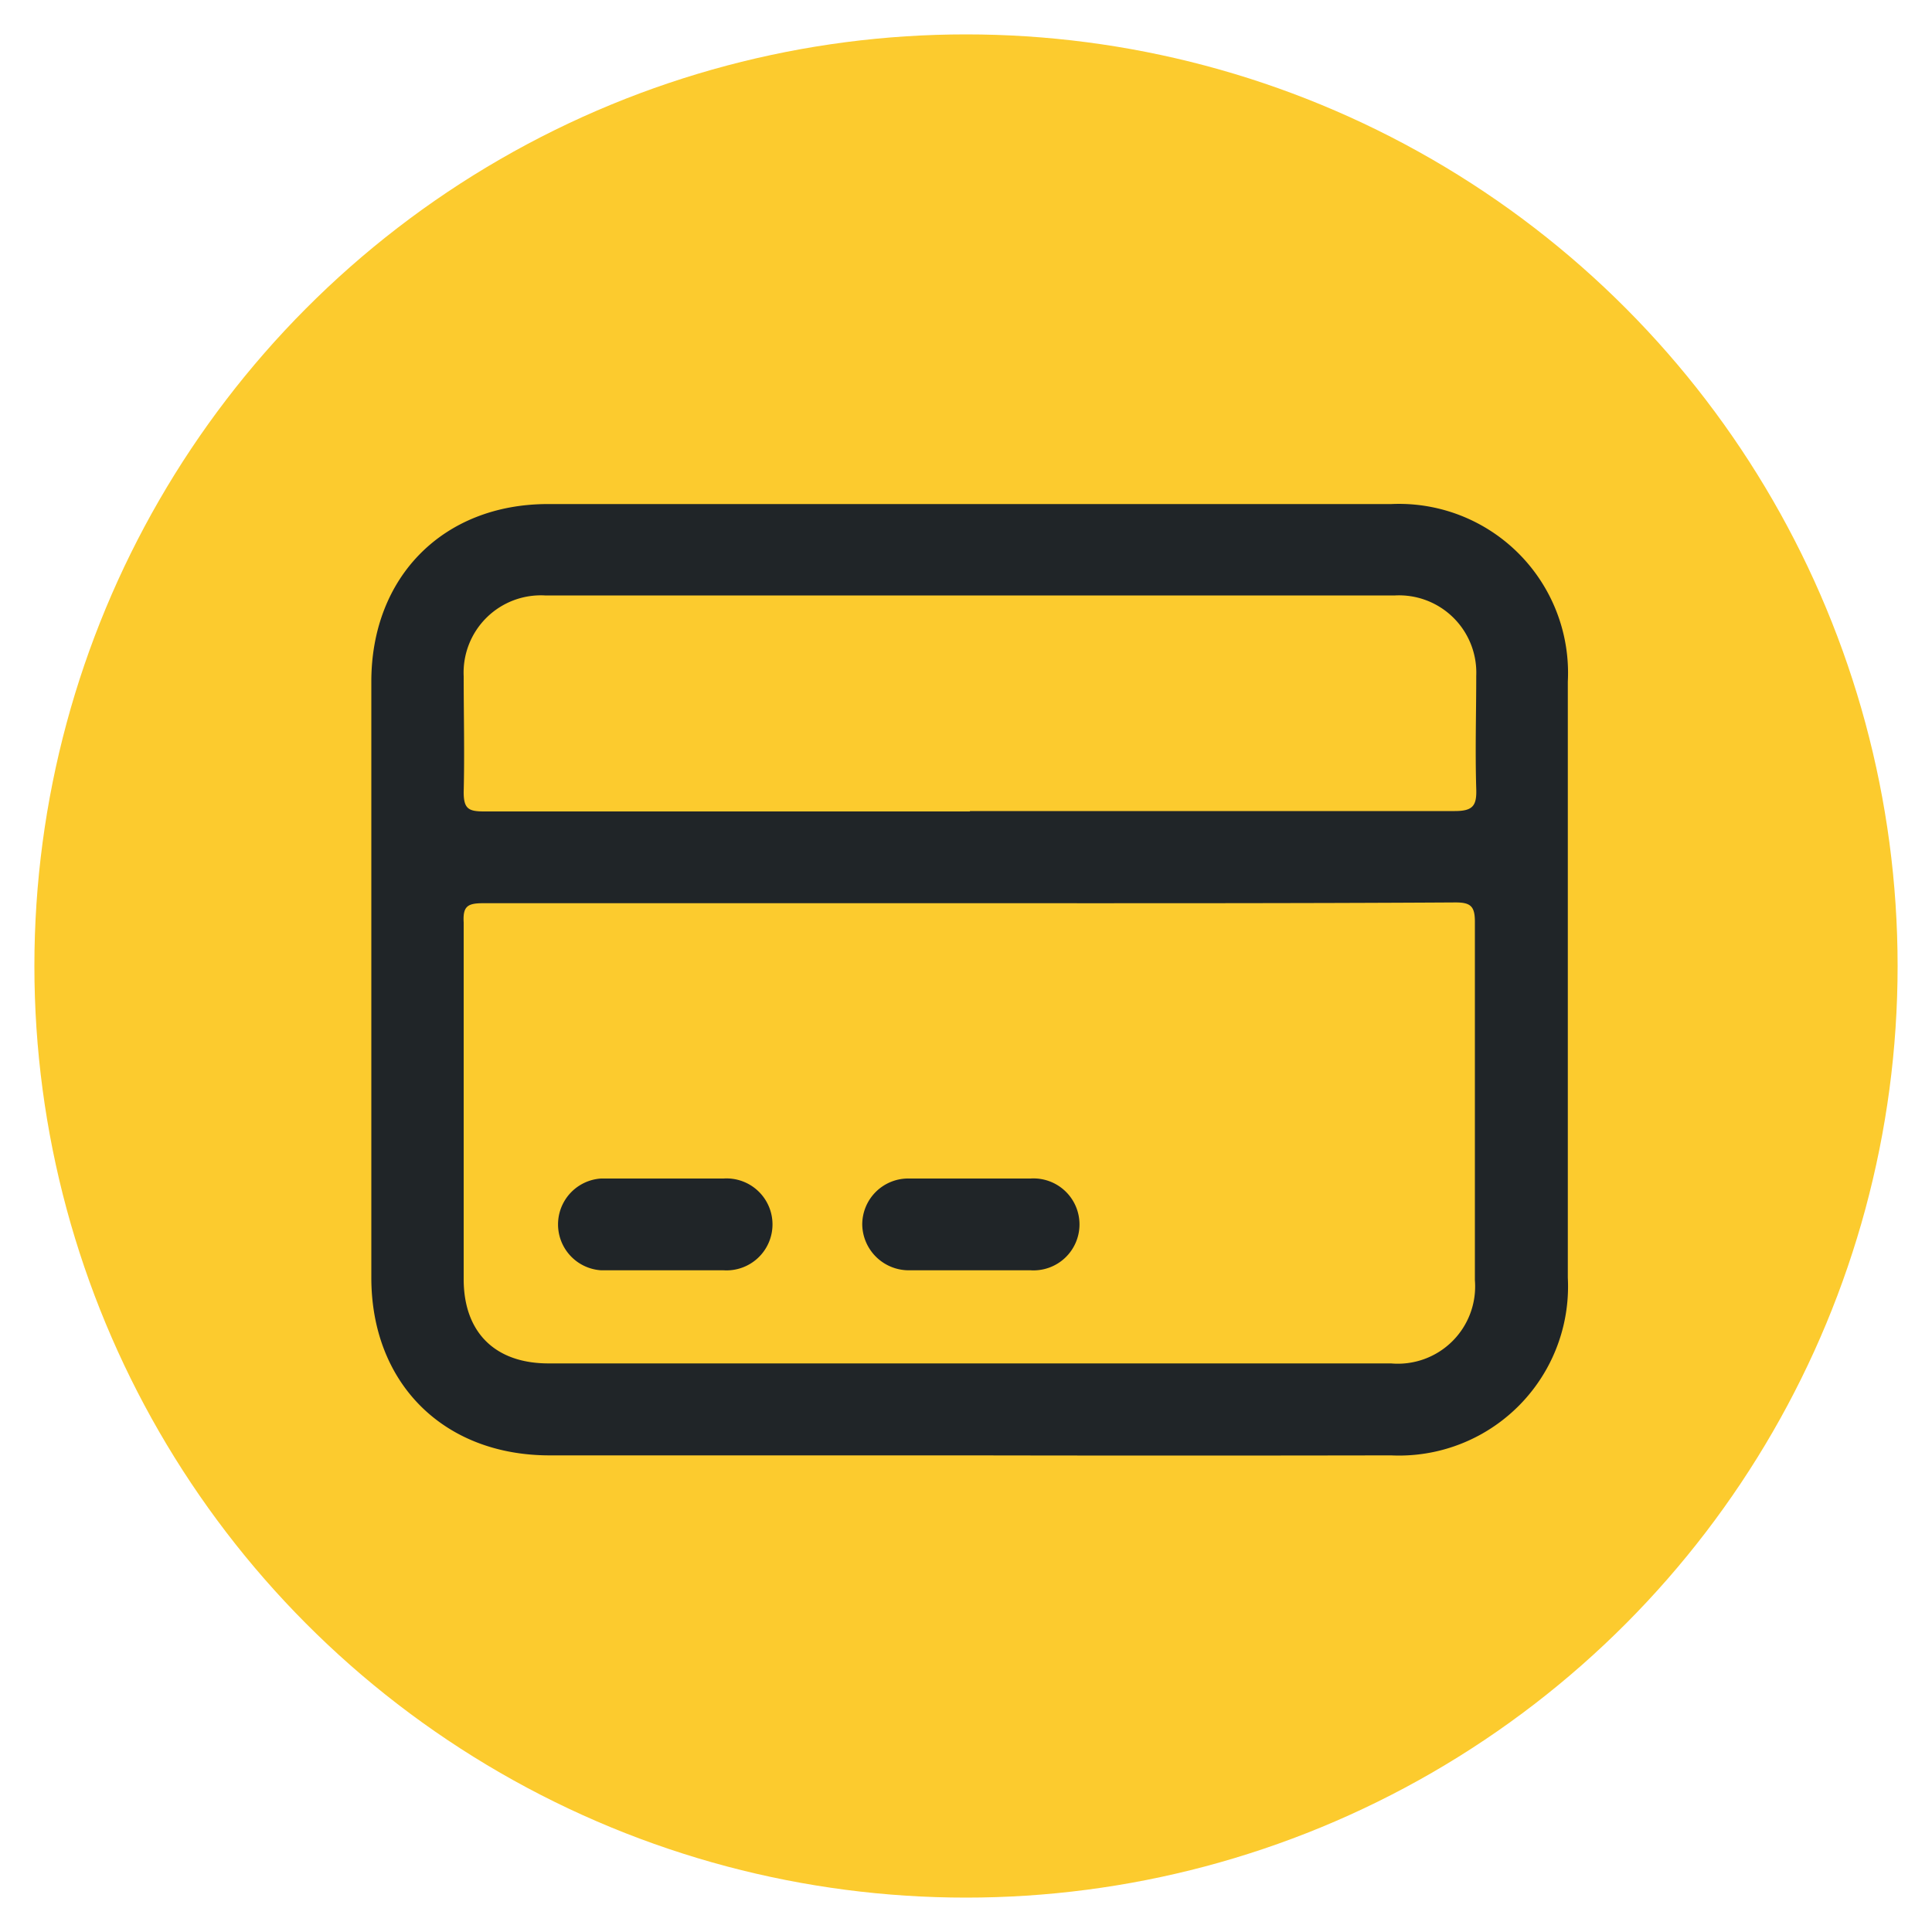 <svg id="Layer_1" data-name="Layer 1" xmlns="http://www.w3.org/2000/svg" viewBox="0 0 100 100"><defs><style>.cls-1{fill:#fccb2e;}.cls-2{fill:#202528;}</style></defs><circle class="cls-1" cx="50" cy="50" r="48.22"/><path class="cls-2" d="M50.08,75.33q-10.81,0-21.63,0c-5.49,0-9.23-3.73-9.23-9.2q0-15.42,0-30.85c0-5.43,3.73-9.19,9.14-9.19q21.82,0,43.65,0a8.75,8.75,0,0,1,9.14,9.19V66.14A8.75,8.75,0,0,1,72,75.33Q61,75.35,50.08,75.33Zm.13-28.58c-8.4,0-16.81,0-25.21,0-.8,0-1.05.16-1,1,0,6.15,0,12.31,0,18.46,0,2.75,1.62,4.36,4.39,4.36H72a4,4,0,0,0,4.34-4.31c0-6.18,0-12.37,0-18.55,0-.8-.22-1-1-1C67,46.76,58.61,46.75,50.21,46.75Zm0-4.77c8.36,0,16.73,0,25.09,0,.94,0,1.14-.28,1.11-1.15-.06-2,0-3.9,0-5.85a4,4,0,0,0-4.2-4.16h-44A4,4,0,0,0,24,35c0,2,.05,4,0,6,0,.86.25,1,1.05,1C33.4,42,41.8,42,50.2,42Z"/><path class="cls-2" d="M50.26,61c1,0,2.05,0,3.08,0a2.38,2.38,0,1,1,0,4.75c-2.09,0-4.17,0-6.26,0a2.41,2.41,0,0,1-2.45-2.34A2.38,2.38,0,0,1,47.08,61C48.14,61,49.2,61,50.26,61Z"/><path class="cls-2" d="M34.38,61c1,0,2,0,3.07,0a2.38,2.38,0,1,1,0,4.75c-2.11,0-4.23,0-6.34,0a2.38,2.38,0,0,1,0-4.75C32.19,61,33.29,61,34.38,61Z"/></svg>